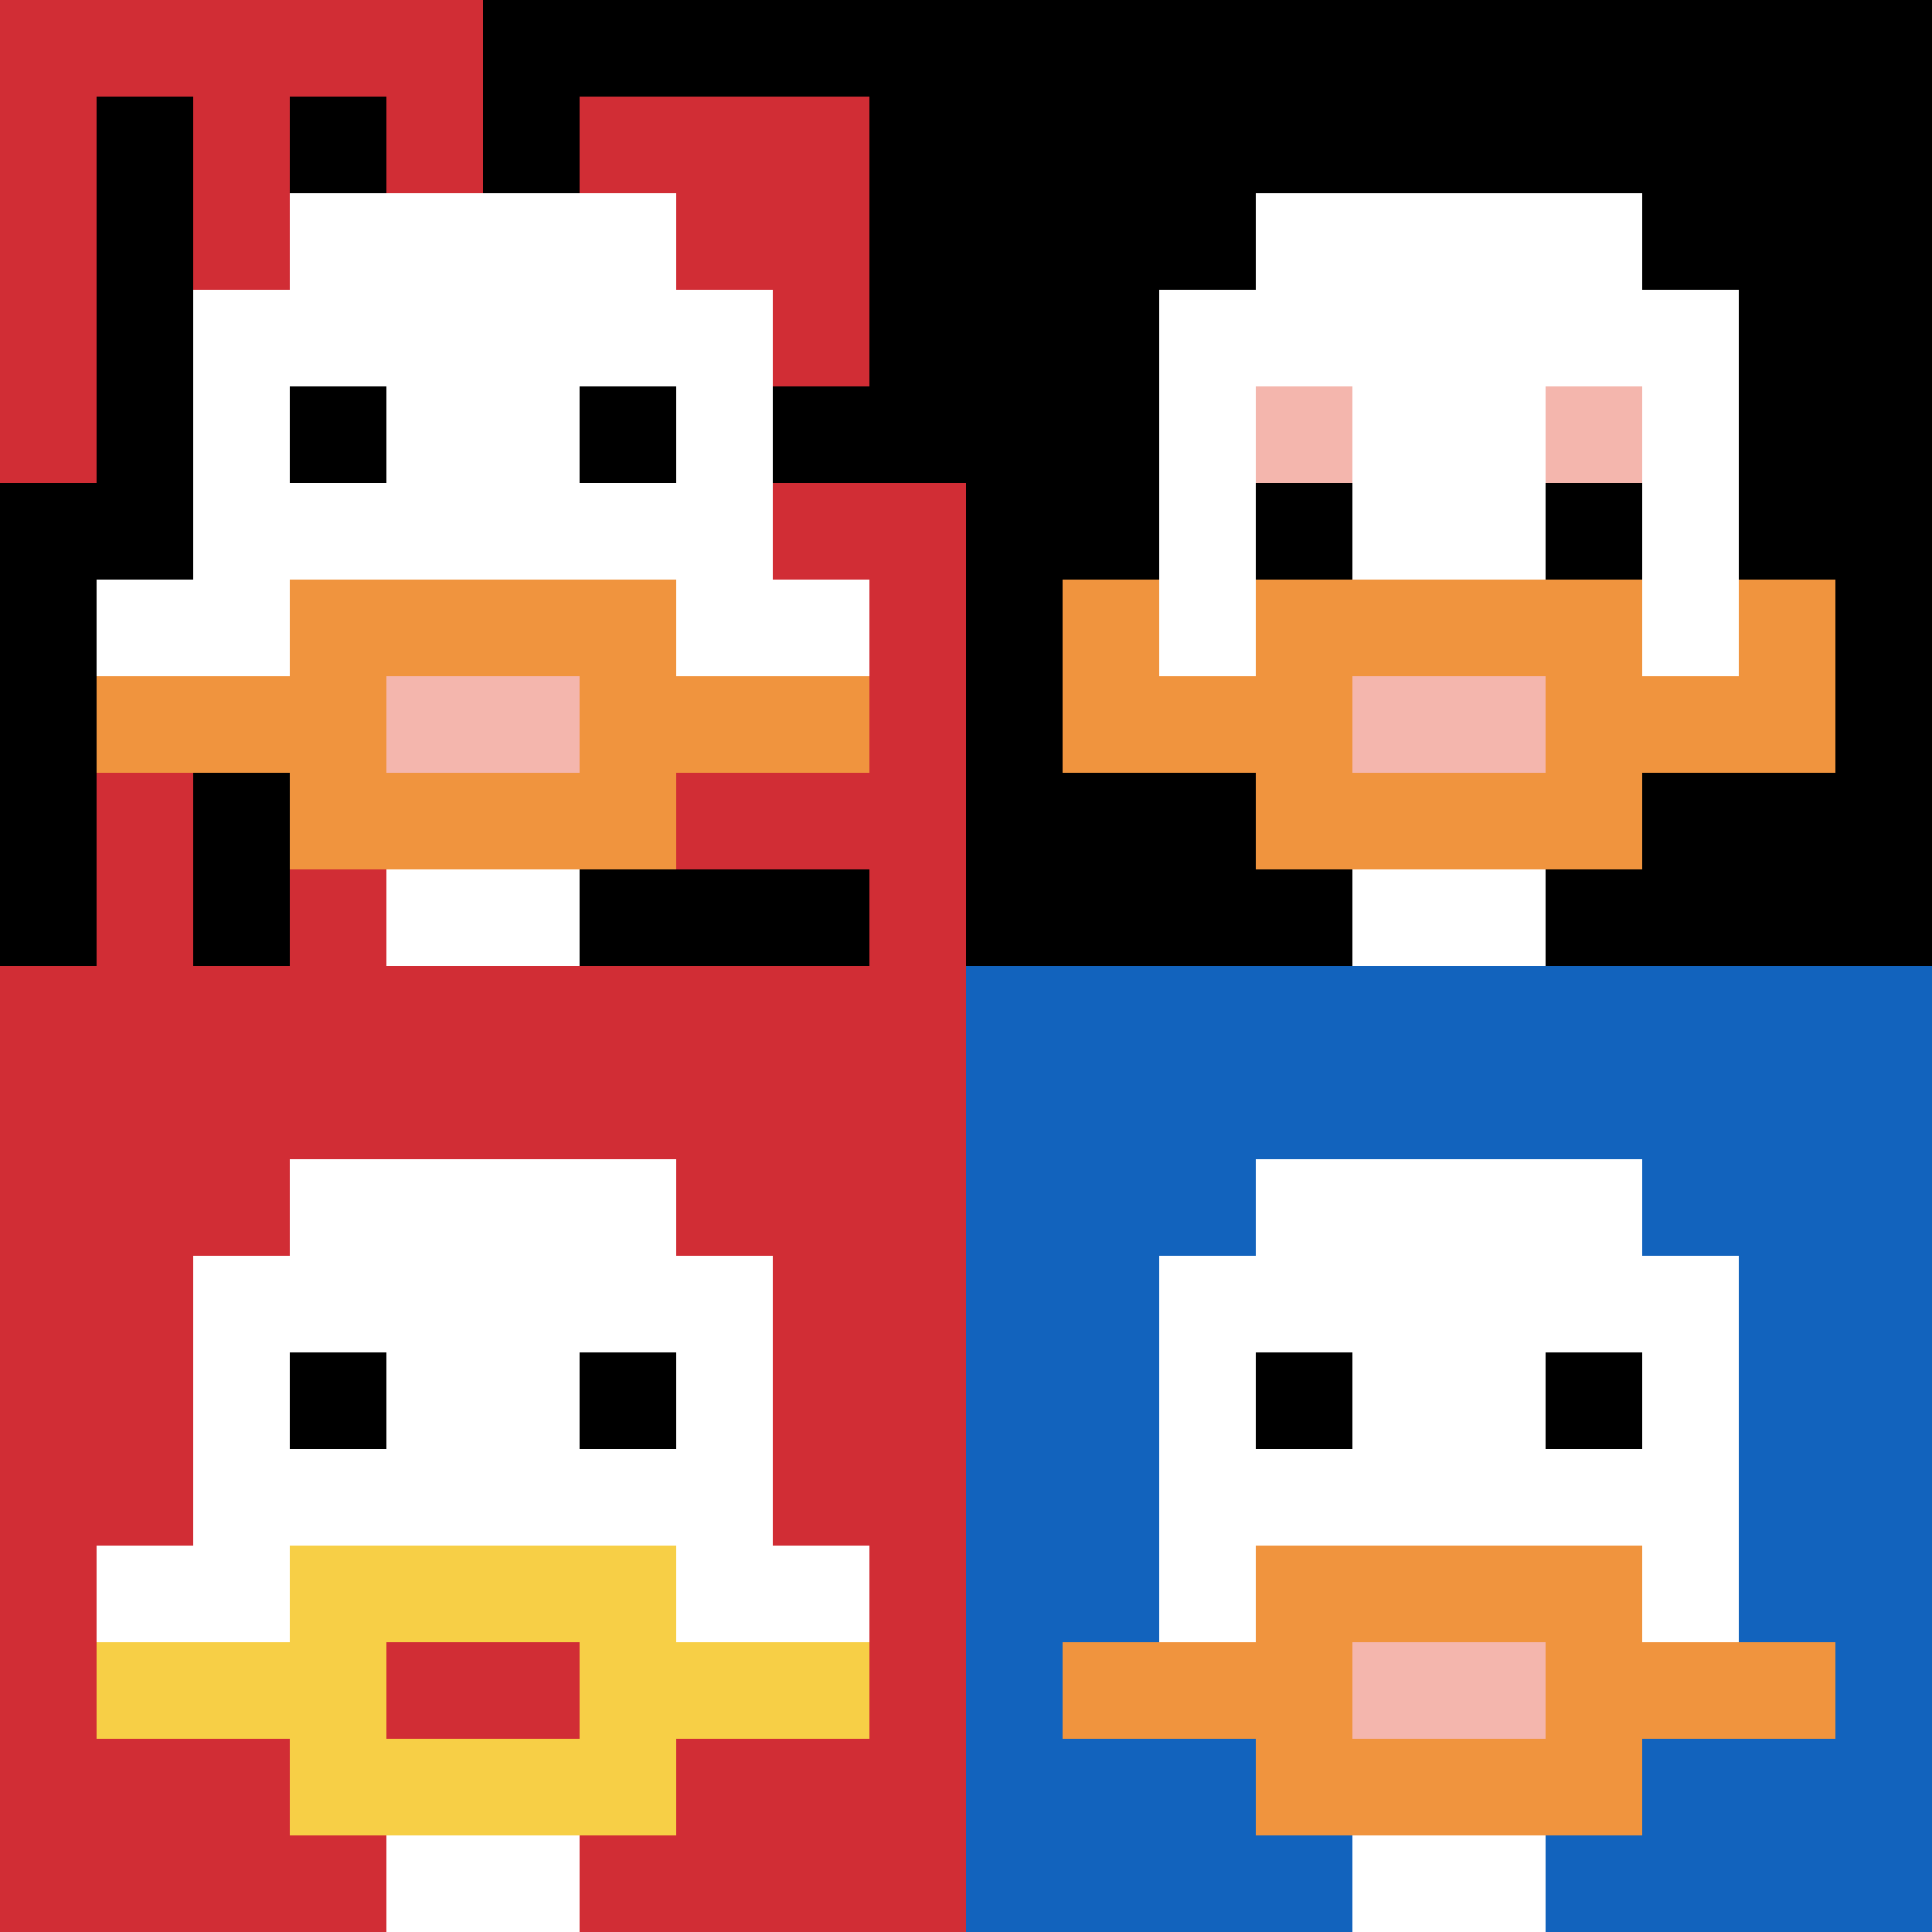 <svg xmlns="http://www.w3.org/2000/svg" version="1.1" width="714" height="714"><title>'goose-pfp-207725' by Dmitri Cherniak</title><desc>seed=207725
backgroundColor=#ffffff
padding=20
innerPadding=0
timeout=500
dimension=2
border=false
Save=function(){return n.handleSave()}
frame=220

Rendered at Fri Sep 20 2024 22:24:25 GMT+0800 (中国标准时间)
Generated in &lt;1ms
</desc><defs></defs><rect width="100%" height="100%" fill="#ffffff"></rect><g><g id="0-0"><rect x="0" y="0" height="357" width="357" fill="#000000"></rect><g><rect id="0-0-0-0-5-1" x="0" y="0" width="178.5" height="35.7" fill="#D12D35"></rect><rect id="0-0-0-0-1-5" x="0" y="0" width="35.7" height="178.5" fill="#D12D35"></rect><rect id="0-0-2-0-1-5" x="71.4" y="0" width="35.7" height="178.5" fill="#D12D35"></rect><rect id="0-0-4-0-1-5" x="142.8" y="0" width="35.7" height="178.5" fill="#D12D35"></rect><rect id="0-0-6-1-3-3" x="214.2" y="35.7" width="107.1" height="107.1" fill="#D12D35"></rect><rect id="0-0-1-6-1-4" x="35.7" y="214.2" width="35.7" height="142.8" fill="#D12D35"></rect><rect id="0-0-3-6-1-4" x="107.1" y="214.2" width="35.7" height="142.8" fill="#D12D35"></rect><rect id="0-0-5-5-5-1" x="178.5" y="178.5" width="178.5" height="35.7" fill="#D12D35"></rect><rect id="0-0-5-8-5-1" x="178.5" y="285.6" width="178.5" height="35.7" fill="#D12D35"></rect><rect id="0-0-5-5-1-5" x="178.5" y="178.5" width="35.7" height="178.5" fill="#D12D35"></rect><rect id="0-0-9-5-1-5" x="321.3" y="178.5" width="35.7" height="178.5" fill="#D12D35"></rect></g><g><rect id="0-0-3-2-4-7" x="107.1" y="71.4" width="142.8" height="249.9" fill="#ffffff"></rect><rect id="0-0-2-3-6-5" x="71.4" y="107.1" width="214.2" height="178.5" fill="#ffffff"></rect><rect id="0-0-4-8-2-2" x="142.8" y="285.6" width="71.4" height="71.4" fill="#ffffff"></rect><rect id="0-0-1-6-8-1" x="35.7" y="214.2" width="285.6" height="35.7" fill="#ffffff"></rect><rect id="0-0-1-7-8-1" x="35.7" y="249.9" width="285.6" height="35.7" fill="#F0943E"></rect><rect id="0-0-3-6-4-3" x="107.1" y="214.2" width="142.8" height="107.1" fill="#F0943E"></rect><rect id="0-0-4-7-2-1" x="142.8" y="249.9" width="71.4" height="35.7" fill="#F4B6AD"></rect><rect id="0-0-3-4-1-1" x="107.1" y="142.8" width="35.7" height="35.7" fill="#000000"></rect><rect id="0-0-6-4-1-1" x="214.2" y="142.8" width="35.7" height="35.7" fill="#000000"></rect></g><rect x="0" y="0" stroke="white" stroke-width="0" height="357" width="357" fill="none"></rect></g><g id="1-0"><rect x="357" y="0" height="357" width="357" fill="#000000"></rect><g><rect id="357-0-3-2-4-7" x="464.1" y="71.4" width="142.8" height="249.9" fill="#ffffff"></rect><rect id="357-0-2-3-6-5" x="428.4" y="107.1" width="214.2" height="178.5" fill="#ffffff"></rect><rect id="357-0-4-8-2-2" x="499.8" y="285.6" width="71.4" height="71.4" fill="#ffffff"></rect><rect id="357-0-1-7-8-1" x="392.7" y="249.9" width="285.6" height="35.7" fill="#F0943E"></rect><rect id="357-0-3-6-4-3" x="464.1" y="214.2" width="142.8" height="107.1" fill="#F0943E"></rect><rect id="357-0-4-7-2-1" x="499.8" y="249.9" width="71.4" height="35.7" fill="#F4B6AD"></rect><rect id="357-0-1-6-1-2" x="392.7" y="214.2" width="35.7" height="71.4" fill="#F0943E"></rect><rect id="357-0-8-6-1-2" x="642.6" y="214.2" width="35.7" height="71.4" fill="#F0943E"></rect><rect id="357-0-3-4-1-1" x="464.1" y="142.8" width="35.7" height="35.7" fill="#F4B6AD"></rect><rect id="357-0-6-4-1-1" x="571.2" y="142.8" width="35.7" height="35.7" fill="#F4B6AD"></rect><rect id="357-0-3-5-1-1" x="464.1" y="178.5" width="35.7" height="35.7" fill="#000000"></rect><rect id="357-0-6-5-1-1" x="571.2" y="178.5" width="35.7" height="35.7" fill="#000000"></rect></g><rect x="357" y="0" stroke="white" stroke-width="0" height="357" width="357" fill="none"></rect></g><g id="0-1"><rect x="0" y="357" height="357" width="357" fill="#D12D35"></rect><g><rect id="0-357-3-2-4-7" x="107.1" y="428.4" width="142.8" height="249.9" fill="#ffffff"></rect><rect id="0-357-2-3-6-5" x="71.4" y="464.1" width="214.2" height="178.5" fill="#ffffff"></rect><rect id="0-357-4-8-2-2" x="142.8" y="642.6" width="71.4" height="71.4" fill="#ffffff"></rect><rect id="0-357-1-6-8-1" x="35.7" y="571.2" width="285.6" height="35.7" fill="#ffffff"></rect><rect id="0-357-1-7-8-1" x="35.7" y="606.9" width="285.6" height="35.7" fill="#F7CF46"></rect><rect id="0-357-3-6-4-3" x="107.1" y="571.2" width="142.8" height="107.1" fill="#F7CF46"></rect><rect id="0-357-4-7-2-1" x="142.8" y="606.9" width="71.4" height="35.7" fill="#D12D35"></rect><rect id="0-357-3-4-1-1" x="107.1" y="499.8" width="35.7" height="35.7" fill="#000000"></rect><rect id="0-357-6-4-1-1" x="214.2" y="499.8" width="35.7" height="35.7" fill="#000000"></rect></g><rect x="0" y="357" stroke="white" stroke-width="0" height="357" width="357" fill="none"></rect></g><g id="1-1"><rect x="357" y="357" height="357" width="357" fill="#1263BD"></rect><g><rect id="357-357-3-2-4-7" x="464.1" y="428.4" width="142.8" height="249.9" fill="#ffffff"></rect><rect id="357-357-2-3-6-5" x="428.4" y="464.1" width="214.2" height="178.5" fill="#ffffff"></rect><rect id="357-357-4-8-2-2" x="499.8" y="642.6" width="71.4" height="71.4" fill="#ffffff"></rect><rect id="357-357-1-7-8-1" x="392.7" y="606.9" width="285.6" height="35.7" fill="#F0943E"></rect><rect id="357-357-3-6-4-3" x="464.1" y="571.2" width="142.8" height="107.1" fill="#F0943E"></rect><rect id="357-357-4-7-2-1" x="499.8" y="606.9" width="71.4" height="35.7" fill="#F4B6AD"></rect><rect id="357-357-3-4-1-1" x="464.1" y="499.8" width="35.7" height="35.7" fill="#000000"></rect><rect id="357-357-6-4-1-1" x="571.2" y="499.8" width="35.7" height="35.7" fill="#000000"></rect></g><rect x="357" y="357" stroke="white" stroke-width="0" height="357" width="357" fill="none"></rect></g></g></svg>